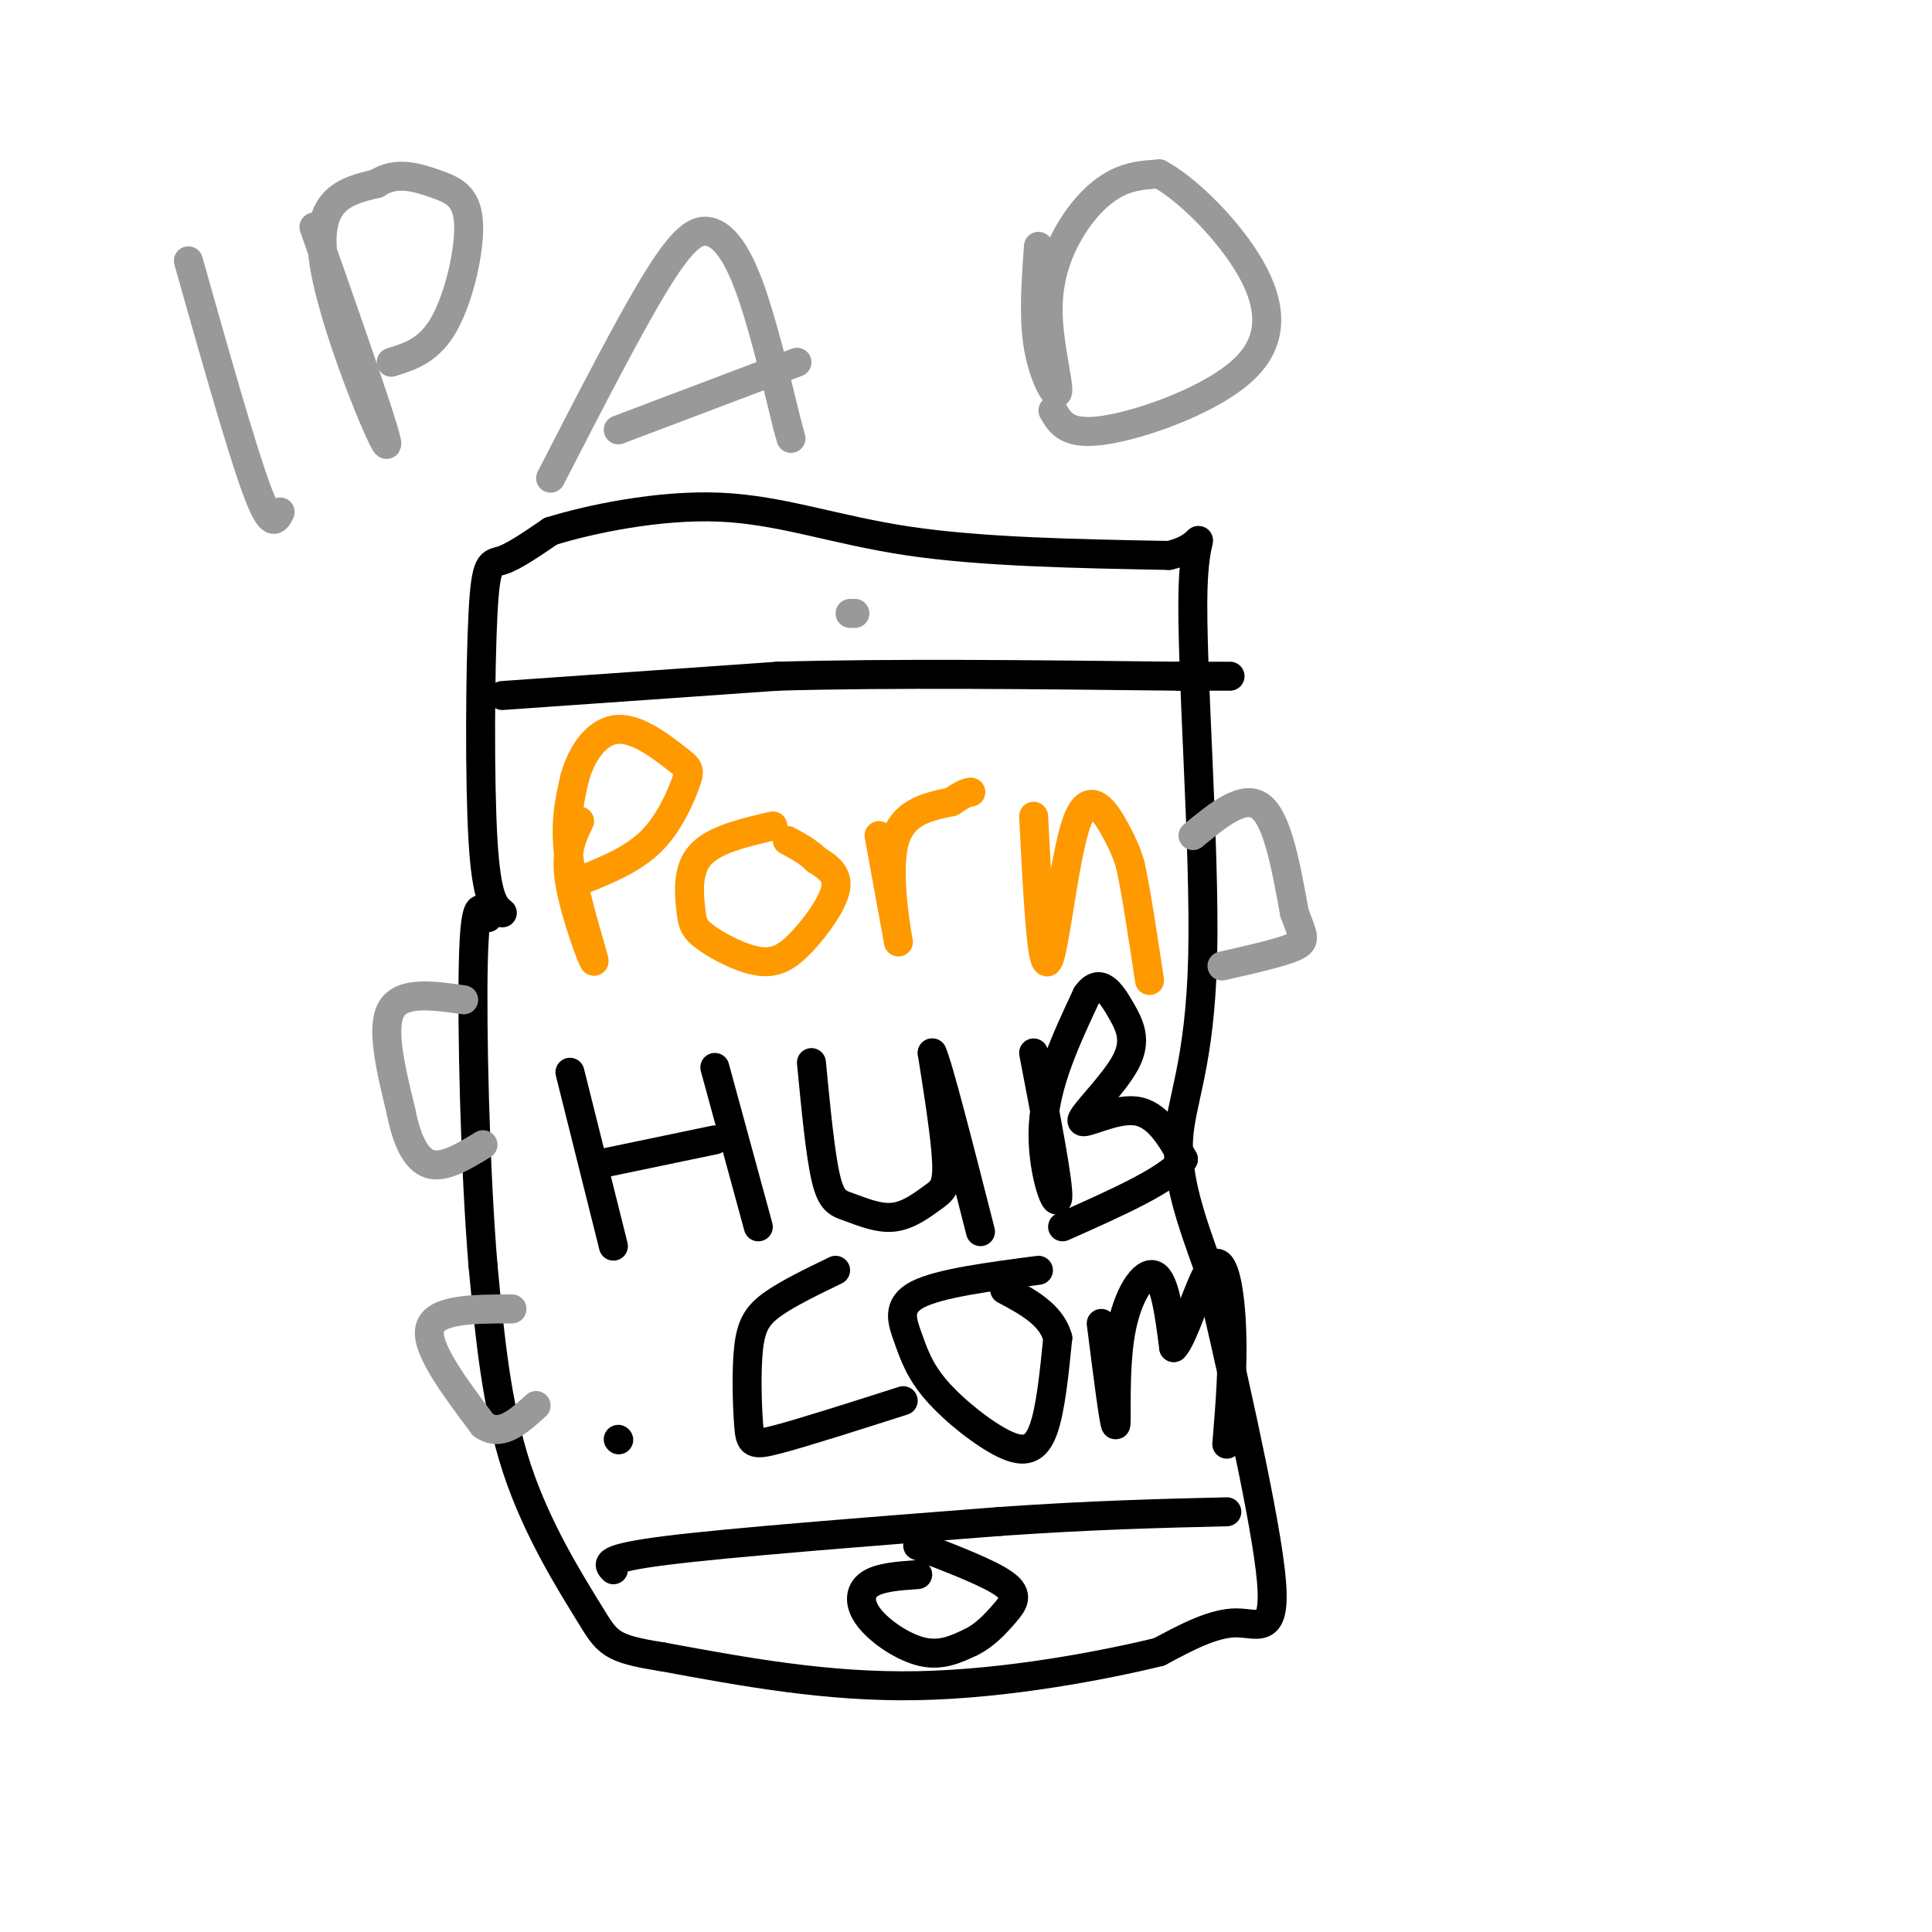 <svg viewBox='0 0 400 400' version='1.1' xmlns='http://www.w3.org/2000/svg' xmlns:xlink='http://www.w3.org/1999/xlink'><g fill='none' stroke='rgb(0,0,0)' stroke-width='6' stroke-linecap='round' stroke-linejoin='round'><path d='M104,189c-1.631,-1.315 -3.262,-2.631 -4,-15c-0.738,-12.369 -0.583,-35.792 0,-47c0.583,-11.208 1.595,-10.202 4,-11c2.405,-0.798 6.202,-3.399 10,-6'/><path d='M114,110c7.786,-2.440 22.250,-5.542 35,-5c12.750,0.542 23.786,4.726 39,7c15.214,2.274 34.607,2.637 54,3'/><path d='M242,115c9.266,-2.033 5.432,-8.617 5,7c-0.432,15.617 2.537,53.435 2,76c-0.537,22.565 -4.582,29.876 -5,38c-0.418,8.124 2.791,17.062 6,26'/><path d='M250,262c4.095,17.690 11.333,48.917 13,63c1.667,14.083 -2.238,11.024 -7,11c-4.762,-0.024 -10.381,2.988 -16,6'/><path d='M240,342c-11.244,2.756 -31.356,6.644 -50,7c-18.644,0.356 -35.822,-2.822 -53,-6'/><path d='M137,343c-10.786,-1.679 -11.250,-2.875 -15,-9c-3.750,-6.125 -10.786,-17.179 -15,-30c-4.214,-12.821 -5.607,-27.411 -7,-42'/><path d='M100,262c-1.667,-20.133 -2.333,-49.467 -2,-63c0.333,-13.533 1.667,-11.267 3,-9'/><path d='M127,325c-1.167,-1.167 -2.333,-2.333 11,-4c13.333,-1.667 41.167,-3.833 69,-6'/><path d='M207,315c19.333,-1.333 33.167,-1.667 47,-2'/><path d='M190,326c-3.958,0.274 -7.917,0.548 -10,2c-2.083,1.452 -2.292,4.083 0,7c2.292,2.917 7.083,6.119 11,7c3.917,0.881 6.958,-0.560 10,-2'/><path d='M201,340c2.917,-1.405 5.208,-3.917 7,-6c1.792,-2.083 3.083,-3.738 0,-6c-3.083,-2.262 -10.542,-5.131 -18,-8'/><path d='M104,144c0.000,0.000 57.000,-4.000 57,-4'/><path d='M161,140c23.333,-0.667 53.167,-0.333 83,0'/><path d='M244,140c15.000,0.000 11.000,0.000 7,0'/></g>
<g fill='none' stroke='rgb(255,153,0)' stroke-width='6' stroke-linecap='round' stroke-linejoin='round'><path d='M120,170c-1.565,3.196 -3.131,6.393 -2,13c1.131,6.607 4.958,16.625 5,16c0.042,-0.625 -3.702,-11.893 -5,-20c-1.298,-8.107 -0.149,-13.054 1,-18'/><path d='M119,161c1.515,-5.377 4.804,-9.819 9,-10c4.196,-0.181 9.300,3.900 12,6c2.700,2.100 2.996,2.219 2,5c-0.996,2.781 -3.285,8.223 -7,12c-3.715,3.777 -8.858,5.888 -14,8'/><path d='M160,171c-6.097,1.428 -12.193,2.857 -15,6c-2.807,3.143 -2.324,8.001 -2,11c0.324,2.999 0.490,4.141 3,6c2.510,1.859 7.363,4.437 11,5c3.637,0.563 6.056,-0.887 9,-4c2.944,-3.113 6.413,-7.889 7,-11c0.587,-3.111 -1.706,-4.555 -4,-6'/><path d='M169,178c-1.667,-1.667 -3.833,-2.833 -6,-4'/><path d='M182,173c2.067,11.311 4.133,22.622 4,22c-0.133,-0.622 -2.467,-13.178 -1,-20c1.467,-6.822 6.733,-7.911 12,-9'/><path d='M197,166c2.667,-1.833 3.333,-1.917 4,-2'/><path d='M214,169c0.810,15.976 1.619,31.952 3,30c1.381,-1.952 3.333,-21.833 6,-29c2.667,-7.167 6.048,-1.619 8,2c1.952,3.619 2.476,5.310 3,7'/><path d='M234,179c1.167,5.167 2.583,14.583 4,24'/></g>
<g fill='none' stroke='rgb(0,0,0)' stroke-width='6' stroke-linecap='round' stroke-linejoin='round'><path d='M118,222c0.000,0.000 9.000,36.000 9,36'/><path d='M124,241c0.000,0.000 24.000,-5.000 24,-5'/><path d='M148,221c0.000,0.000 9.000,33.000 9,33'/><path d='M168,220c0.918,9.552 1.835,19.104 3,24c1.165,4.896 2.577,5.135 5,6c2.423,0.865 5.856,2.356 9,2c3.144,-0.356 6.000,-2.557 8,-4c2.000,-1.443 3.143,-2.126 3,-7c-0.143,-4.874 -1.571,-13.937 -3,-23'/><path d='M193,218c1.167,2.333 5.583,19.667 10,37'/><path d='M214,218c2.644,13.733 5.289,27.467 5,30c-0.289,2.533 -3.511,-6.133 -3,-15c0.511,-8.867 4.756,-17.933 9,-27'/><path d='M225,206c2.732,-3.953 5.064,-0.335 7,3c1.936,3.335 3.478,6.389 1,11c-2.478,4.611 -8.975,10.780 -9,12c-0.025,1.220 6.421,-2.509 11,-2c4.579,0.509 7.289,5.254 10,10'/><path d='M245,240c-2.500,4.000 -13.750,9.000 -25,14'/><path d='M128,298c0.000,0.000 0.100,0.100 0.1,0.1'/><path d='M173,263c-4.935,2.388 -9.869,4.775 -13,7c-3.131,2.225 -4.458,4.287 -5,9c-0.542,4.713 -0.300,12.077 0,16c0.300,3.923 0.657,4.407 6,3c5.343,-1.407 15.671,-4.703 26,-8'/><path d='M215,263c-10.256,1.340 -20.511,2.680 -25,5c-4.489,2.320 -3.211,5.619 -2,9c1.211,3.381 2.356,6.844 6,11c3.644,4.156 9.789,9.003 14,11c4.211,1.997 6.489,1.142 8,-3c1.511,-4.142 2.256,-11.571 3,-19'/><path d='M219,277c-1.333,-4.833 -6.167,-7.417 -11,-10'/><path d='M228,274c1.339,10.577 2.679,21.155 3,21c0.321,-0.155 -0.375,-11.042 1,-19c1.375,-7.958 4.821,-12.988 7,-12c2.179,0.988 3.089,7.994 4,15'/><path d='M243,279c2.179,-2.012 5.625,-14.542 8,-17c2.375,-2.458 3.679,5.155 4,13c0.321,7.845 -0.339,15.923 -1,24'/></g>
<g fill='none' stroke='rgb(153,153,153)' stroke-width='6' stroke-linecap='round' stroke-linejoin='round'><path d='M176,127c0.000,0.000 1.000,0.000 1,0'/><path d='M247,173c5.250,-4.333 10.500,-8.667 14,-6c3.500,2.667 5.250,12.333 7,22'/><path d='M268,189c1.756,4.800 2.644,5.800 0,7c-2.644,1.200 -8.822,2.600 -15,4'/><path d='M96,207c-6.417,-0.917 -12.833,-1.833 -15,2c-2.167,3.833 -0.083,12.417 2,21'/><path d='M83,230c1.156,5.889 3.044,10.111 6,11c2.956,0.889 6.978,-1.556 11,-4'/><path d='M106,271c-8.000,0.000 -16.000,0.000 -17,4c-1.000,4.000 5.000,12.000 11,20'/><path d='M100,295c3.667,2.667 7.333,-0.667 11,-4'/><path d='M39,54c5.417,19.167 10.833,38.333 14,47c3.167,8.667 4.083,6.833 5,5'/><path d='M65,47c8.022,22.867 16.044,45.733 15,45c-1.044,-0.733 -11.156,-25.067 -13,-38c-1.844,-12.933 4.578,-14.467 11,-16'/><path d='M78,38c3.951,-2.651 8.327,-1.278 12,0c3.673,1.278 6.643,2.459 7,8c0.357,5.541 -1.898,15.440 -5,21c-3.102,5.560 -7.051,6.780 -11,8'/><path d='M114,99c8.244,-16.042 16.488,-32.083 22,-41c5.512,-8.917 8.292,-10.708 11,-10c2.708,0.708 5.345,3.917 8,11c2.655,7.083 5.327,18.042 8,29'/><path d='M163,88c1.333,4.833 0.667,2.417 0,0'/><path d='M128,89c0.000,0.000 37.000,-14.000 37,-14'/><path d='M215,51c-0.539,7.460 -1.078,14.921 0,21c1.078,6.079 3.772,10.778 4,9c0.228,-1.778 -2.011,-10.033 -2,-17c0.011,-6.967 2.272,-12.645 5,-17c2.728,-4.355 5.922,-7.387 9,-9c3.078,-1.613 6.039,-1.806 9,-2'/><path d='M240,36c5.041,2.654 13.145,10.289 18,18c4.855,7.711 6.461,15.499 0,22c-6.461,6.501 -20.989,11.715 -29,13c-8.011,1.285 -9.506,-1.357 -11,-4'/></g>
</svg>